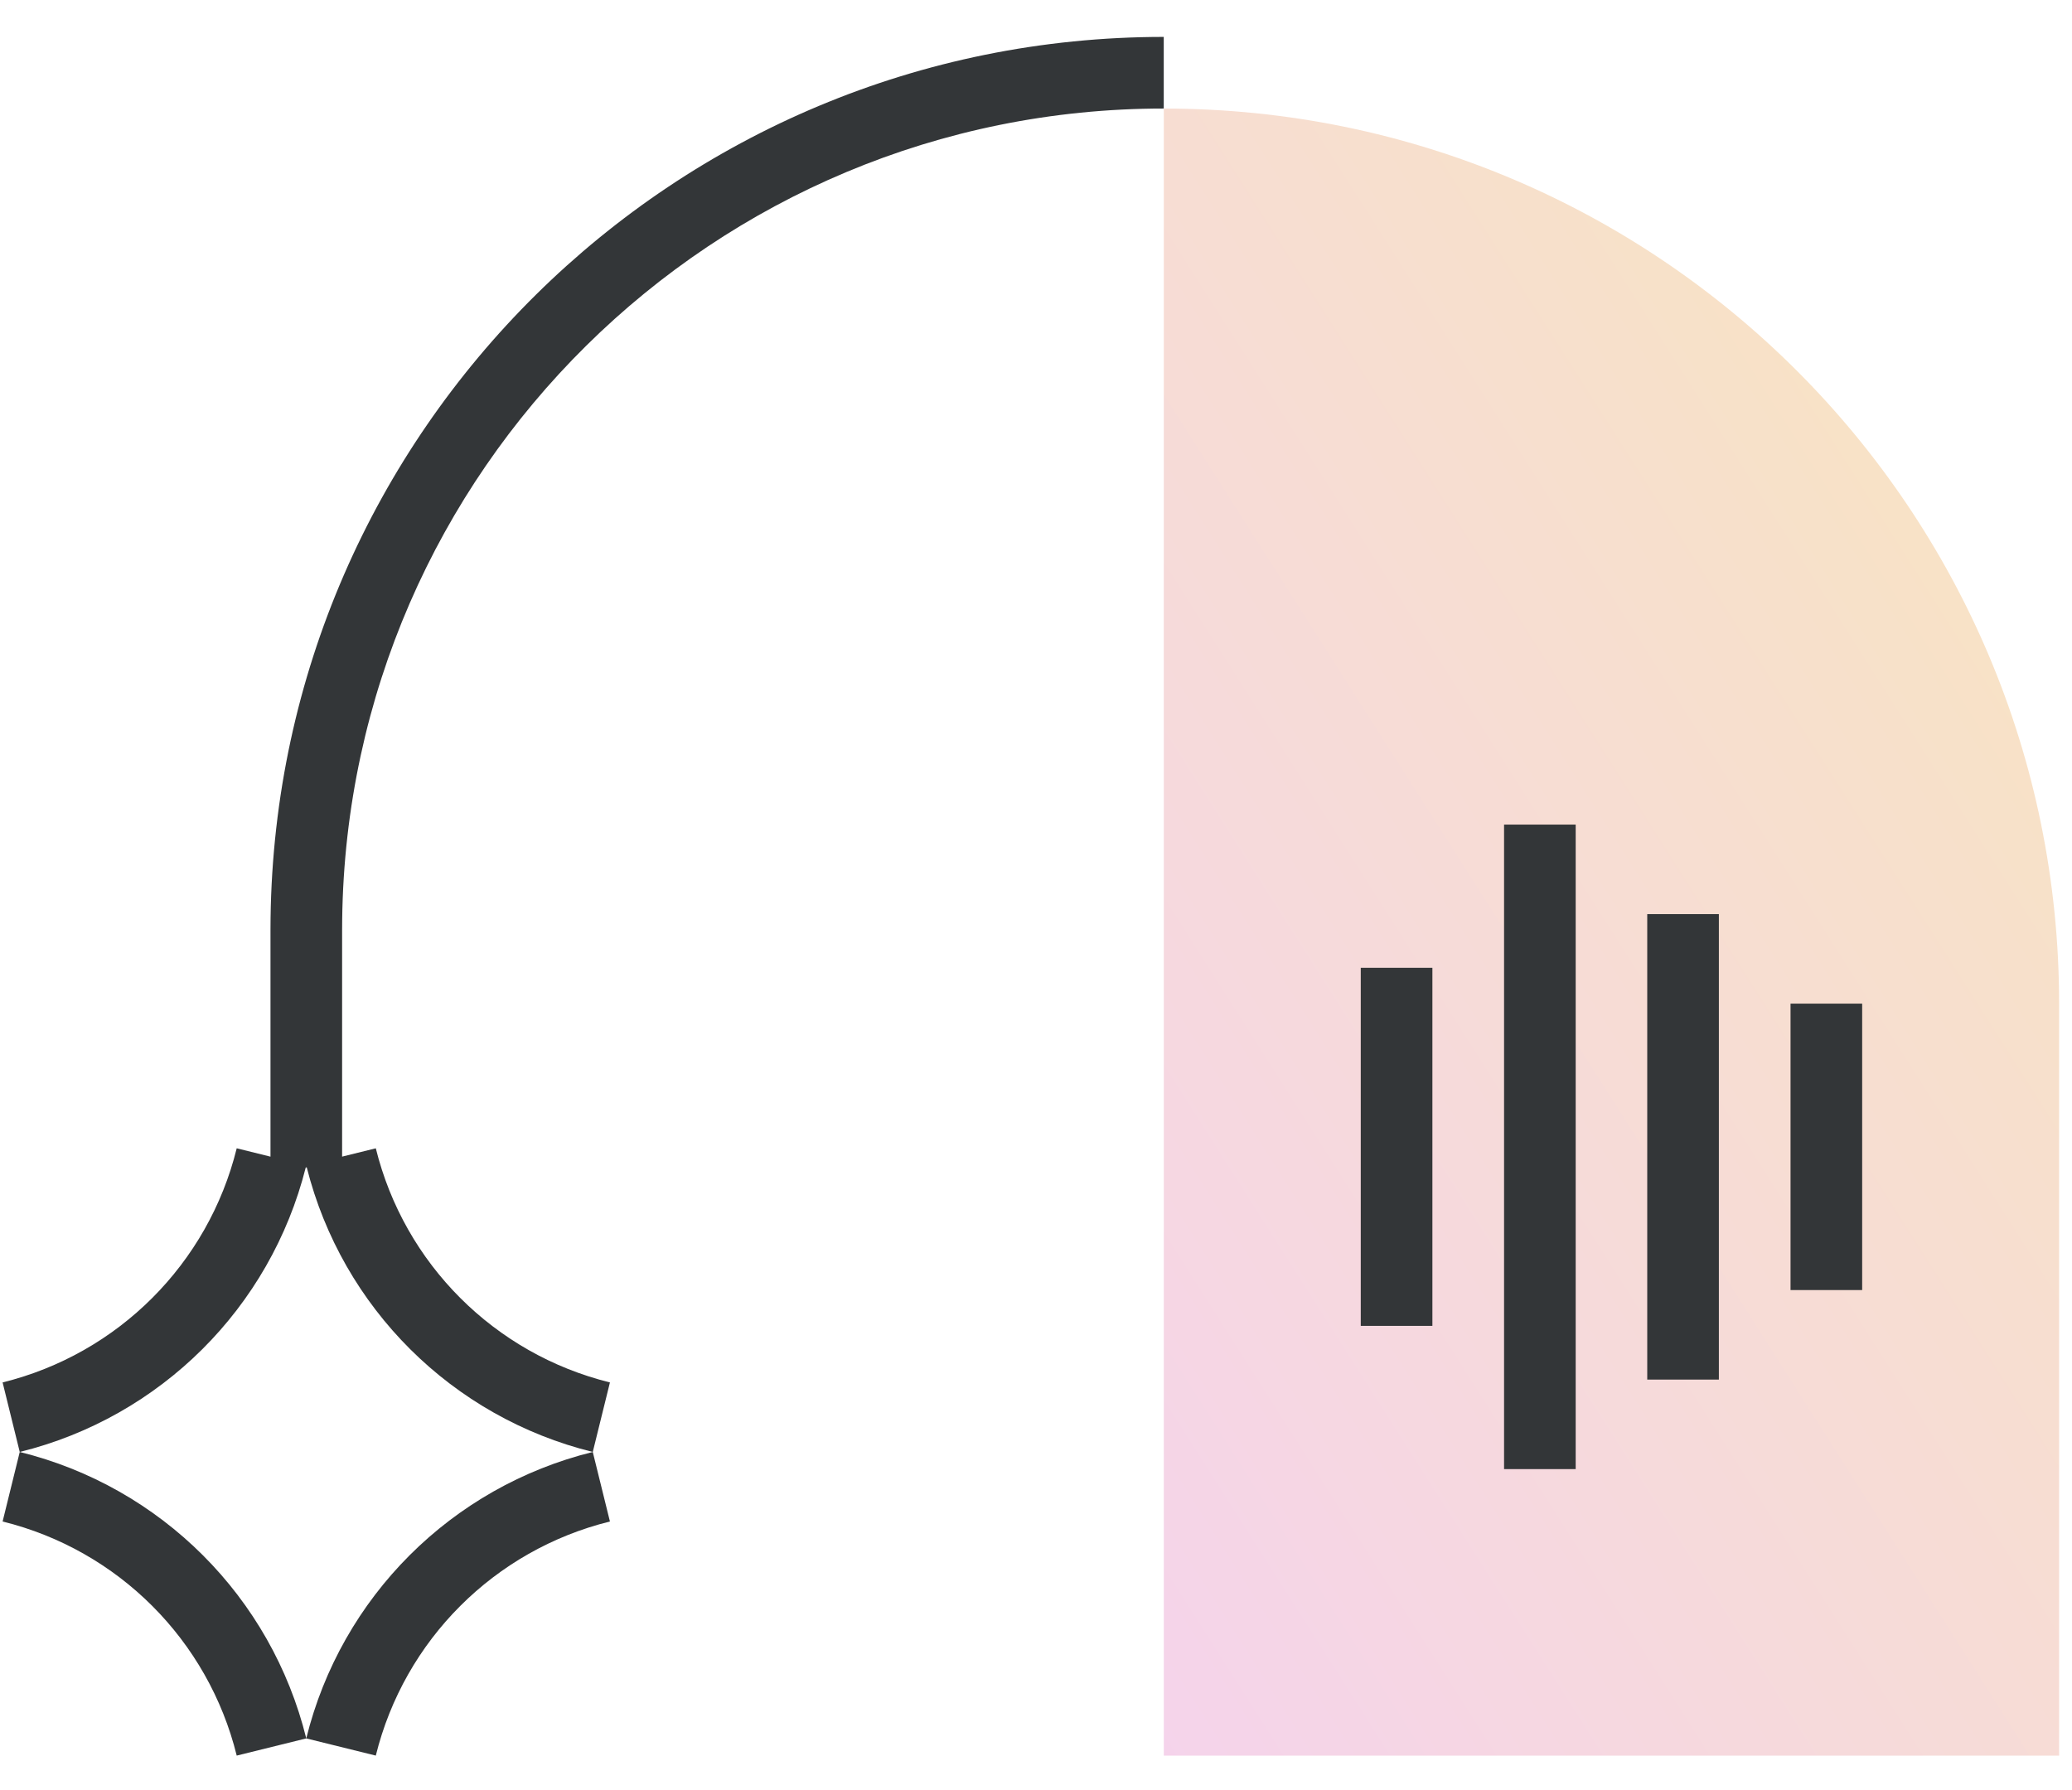 <?xml version="1.0" encoding="UTF-8"?> <svg xmlns="http://www.w3.org/2000/svg" width="81" height="70" viewBox="0 0 81 70" fill="none"><path d="M45.496 68.64V4.244C64.826 4.244 80.496 19.914 80.496 39.244V68.64H45.496Z" fill="url(#paint0_linear_346_18901)"></path><path d="M72.797 39.239H69.997V50.438H72.797V39.239Z" fill="#333638"></path><path d="M67.195 35.739H64.395V53.938H67.195V35.739Z" fill="#333638"></path><path d="M61.598 32.239H58.798V57.438H61.598V32.239Z" fill="#333638"></path><path d="M55.996 37.838H53.196V51.838H55.996V37.838Z" fill="#333638"></path><path d="M45.494 4.243C27.893 4.243 13.599 18.4 13.377 35.948L13.374 36.363V45.221L14.691 44.895C15.806 49.409 19.33 52.934 23.844 54.049L23.173 56.768L23.844 59.486C19.33 60.601 15.806 64.125 14.691 68.639L11.973 67.967L9.254 68.639C8.14 64.125 4.615 60.601 0.102 59.486L0.772 56.768L0.102 54.049C4.615 52.934 8.14 49.409 9.254 44.895L10.574 45.222V36.363L10.577 35.912C10.819 16.834 26.359 1.443 45.494 1.443V4.243ZM11.953 45.643C10.569 51.13 6.271 55.41 0.772 56.768C6.296 58.131 10.609 62.443 11.973 67.967C13.336 62.443 17.649 58.131 23.173 56.768C17.674 55.41 13.376 51.13 11.992 45.643H11.953Z" fill="#333638"></path><defs><linearGradient id="paint0_linear_346_18901" x1="73.796" y1="4.244" x2="23.377" y2="36.317" gradientUnits="userSpaceOnUse"><stop stop-color="#F8E4C1"></stop><stop offset="1" stop-color="#F5D3EC"></stop></linearGradient></defs></svg> 